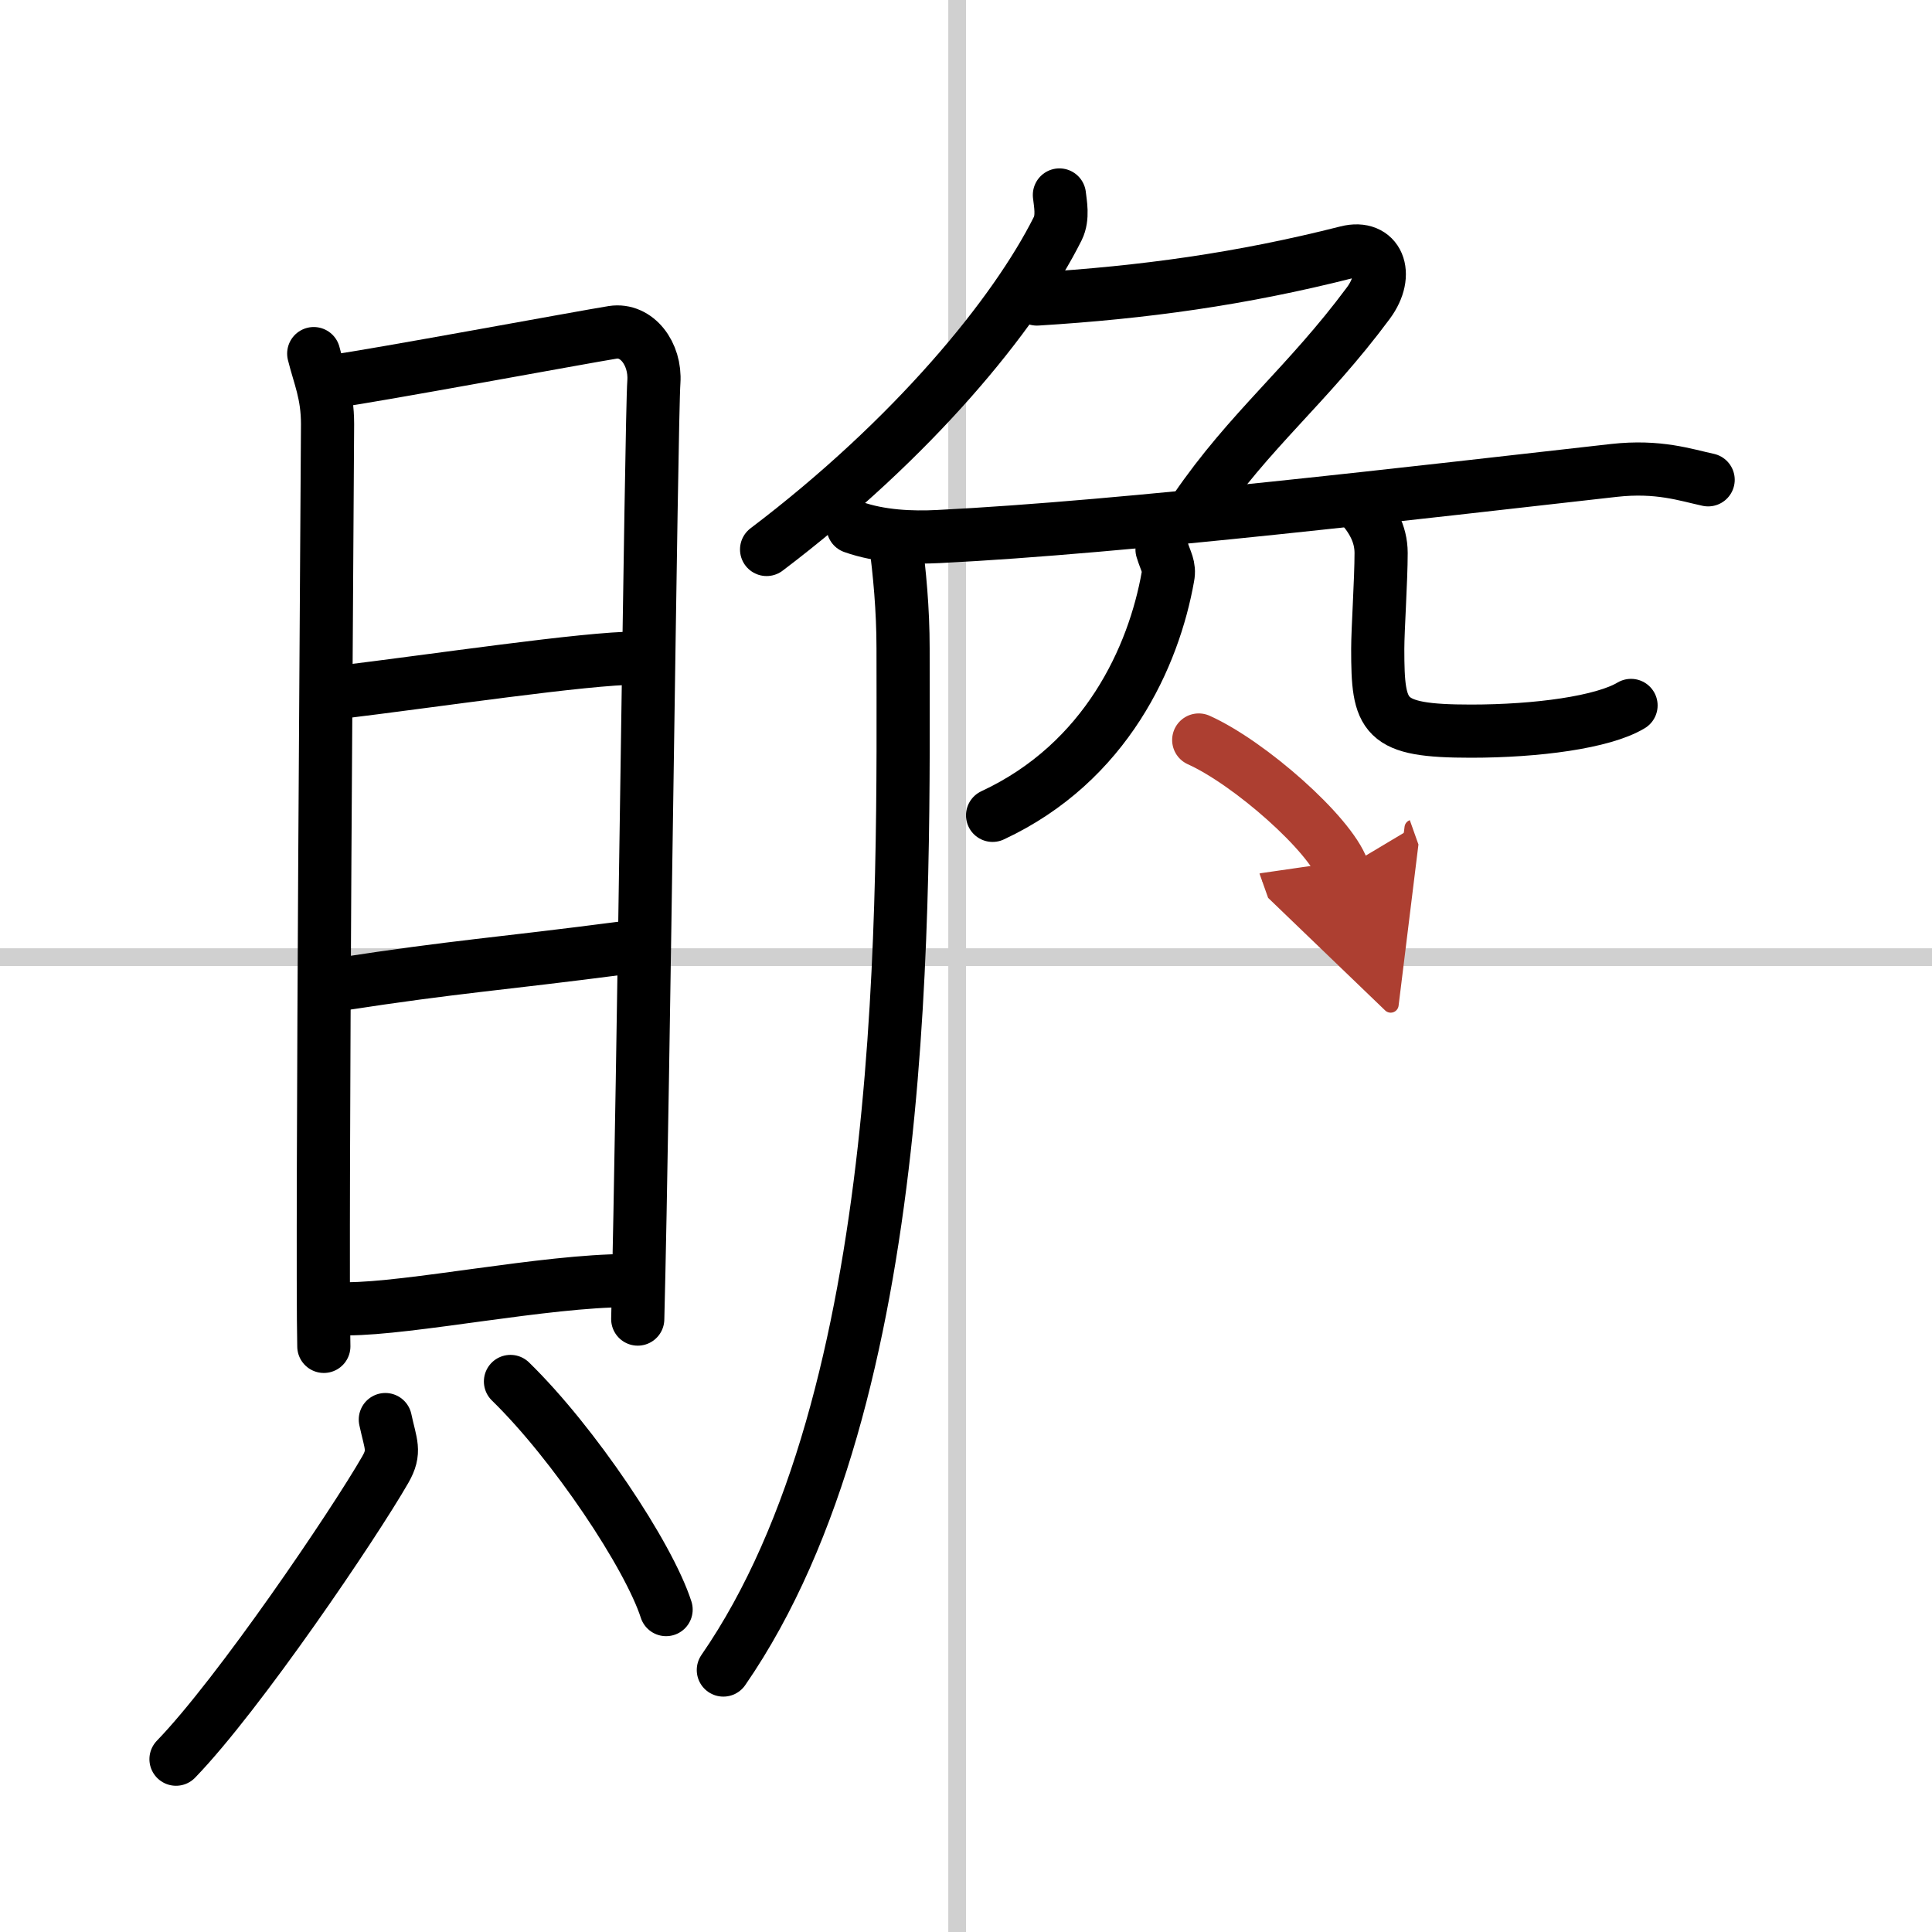 <svg width="400" height="400" viewBox="0 0 109 109" xmlns="http://www.w3.org/2000/svg"><defs><marker id="a" markerWidth="4" orient="auto" refX="1" refY="5" viewBox="0 0 10 10"><polyline points="0 0 10 5 0 10 1 5" fill="#ad3f31" stroke="#ad3f31"/></marker></defs><g fill="none" stroke="#000" stroke-linecap="round" stroke-linejoin="round" stroke-width="3"><rect width="100%" height="100%" fill="#fff" stroke="#fff"/><line x1="54" x2="54" y2="109" stroke="#d0d0d0" stroke-width="1"/><line x2="109" y1="54" y2="54" stroke="#d0d0d0" stroke-width="1"/><path d="m17.7 19.95c0.32 1.29 0.78 2.26 0.78 3.98s-0.34 46.34-0.21 52.03"/><path d="m19 21.48c1.79-0.22 13.94-2.47 15.57-2.73 1.36-0.21 2.43 1.21 2.32 2.8-0.15 2.03-0.58 39.92-0.91 52.87"/><path d="m18.97 39.08c5.62-0.68 14.07-1.95 16.94-1.95"/><path d="m19.12 55.54c6.84-1.05 8.67-1.1 16.19-2.08"/><path d="m19.58 73.84c3.56 0 11.2-1.59 15.8-1.59"/><path d="m21.74 80.09c0.3 1.41 0.59 1.79 0 2.82-1.78 3.1-8.26 12.67-11.81 16.34"/><path d="m28.8 77.94c3.58 3.49 7.8 9.82 8.78 12.87"/><path d="M59.77,11c0.05,0.47,0.22,1.26-0.09,1.89C57.25,17.75,51.5,24.75,43.25,31"/><path d="m58.5 16.87c6-0.37 11.5-1.12 17.49-2.64 1.73-0.44 2.44 1.21 1.21 2.87-3.45 4.65-6.7 7.15-9.77 11.65"/><path d="m48.13 29.73c1.52 0.54 3.3 0.62 4.82 0.54 10.55-0.52 27.3-2.52 38.11-3.73 2.51-0.28 4.05 0.26 5.31 0.53"/><path d="m50.51 30.5c0.24 1.75 0.44 3.9 0.44 6.07 0 13.93 0.55 42.18-10.14 57.65"/><path d="M65.56,31c0.21,0.69,0.44,0.96,0.33,1.54C65.1,37,62.44,43,56,46"/><path d="m76.75 28.5c0.63 0.73 1.17 1.58 1.17 2.7 0 1.51-0.19 4.33-0.19 5.41 0 3.89 0.27 4.64 5.26 4.64 3.72 0 7.45-0.5 9.03-1.45"/><path d="m67.63 41.75c2.87 1.29 7.41 5.3 8.12 7.3" marker-end="url(#a)" stroke="#ad3f31"/></g></svg>
